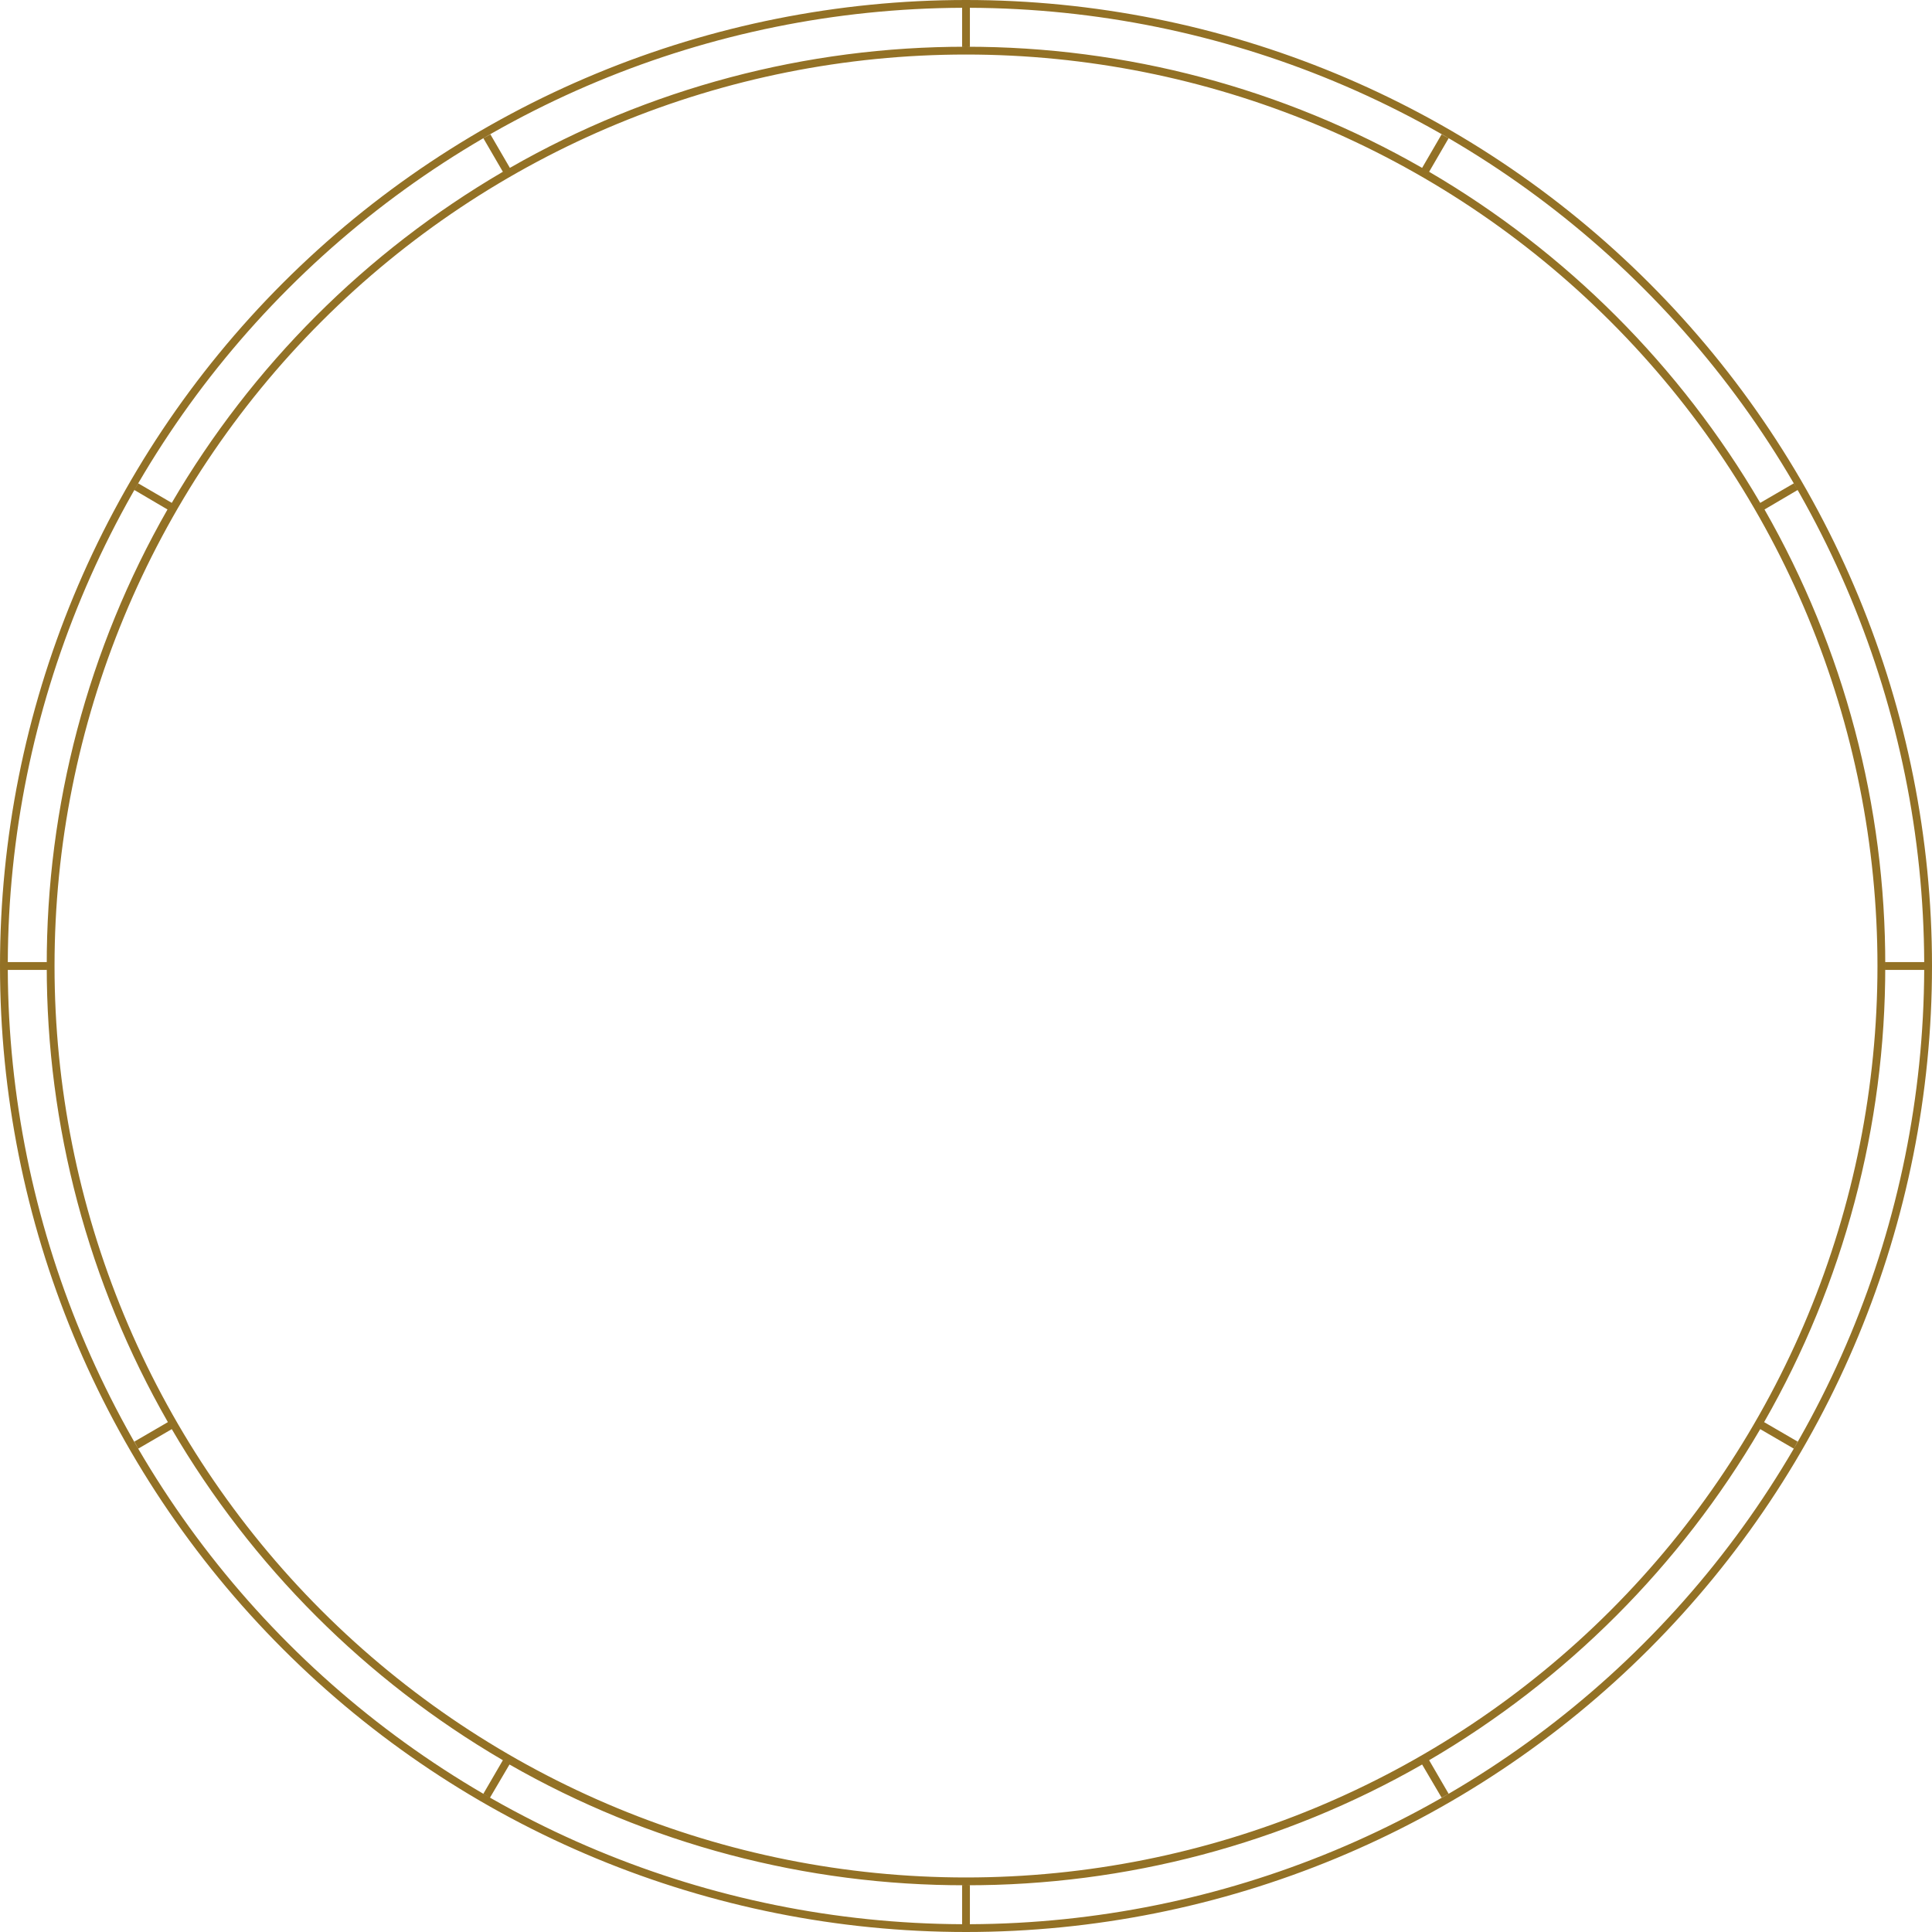 <svg width="496" height="496" viewBox="0 0 496 496" fill="none" xmlns="http://www.w3.org/2000/svg">
<path fill-rule="evenodd" clip-rule="evenodd" d="M496 248C496 313.774 469.872 376.853 423.362 423.362C376.853 469.872 313.774 496 248 496C182.226 496 119.147 469.872 72.638 423.362C26.128 376.853 0 313.774 0 248C0 182.226 26.128 119.147 72.638 72.638C119.147 26.128 182.226 0 248 0C313.774 0 376.853 26.128 423.362 72.638C469.872 119.147 496 182.226 496 248ZM494 249C493.737 313.897 467.84 376.061 421.95 421.95C376.061 467.84 313.897 493.737 249 494V484H248C289.072 484.077 329.446 473.389 365.1 453L370.1 461.5L371.9 460.5L366.9 451.9C402.062 431.335 431.335 402.062 451.9 366.9L460.5 371.9L461.5 370.1L452.9 365.1C473.324 329.456 484.047 289.081 484 248V249H494ZM494 247H484V248C484.095 206.894 473.406 166.483 453 130.8L461.5 125.8L460.5 124.1L451.9 129.1C431.335 93.938 402.062 64.665 366.9 44.1L371.9 35.5L370.1 34.5L365.1 43.1C329.456 22.676 289.081 11.953 248 12H249V2C313.897 2.263 376.061 28.16 421.95 74.05C467.84 119.939 493.737 182.103 494 247ZM248 12H247V2C182.103 2.263 119.939 28.16 74.05 74.05C28.16 119.939 2.263 182.103 2 247H12V249H2C2.263 313.897 28.16 376.061 74.05 421.95C119.939 467.84 182.103 493.737 247 494V484H248C206.894 484.095 166.483 473.406 130.8 453L125.8 461.5L124.1 460.5L129.1 451.9C93.938 431.335 64.665 402.062 44.1 366.9L35.5 371.9L34.5 370.1L43.1 365.1C22.676 329.456 11.953 289.081 12 248C11.905 206.894 22.594 166.483 43 130.8L34.5 125.8L35.5 124.1L44.1 129.1C64.665 93.938 93.938 64.665 129.1 44.1L124.1 35.5L125.9 34.5L130.9 43.1C166.544 22.676 206.919 11.953 248 12ZM482 248C482 310.061 457.346 369.579 413.463 413.463C369.579 457.346 310.061 482 248 482C185.939 482 126.421 457.346 82.537 413.463C38.654 369.579 14 310.061 14 248C14 185.939 38.654 126.421 82.537 82.537C126.421 38.654 185.939 14 248 14C310.061 14 369.579 38.654 413.463 82.537C457.346 126.421 482 185.939 482 248Z" fill="#937125"/>
</svg>
